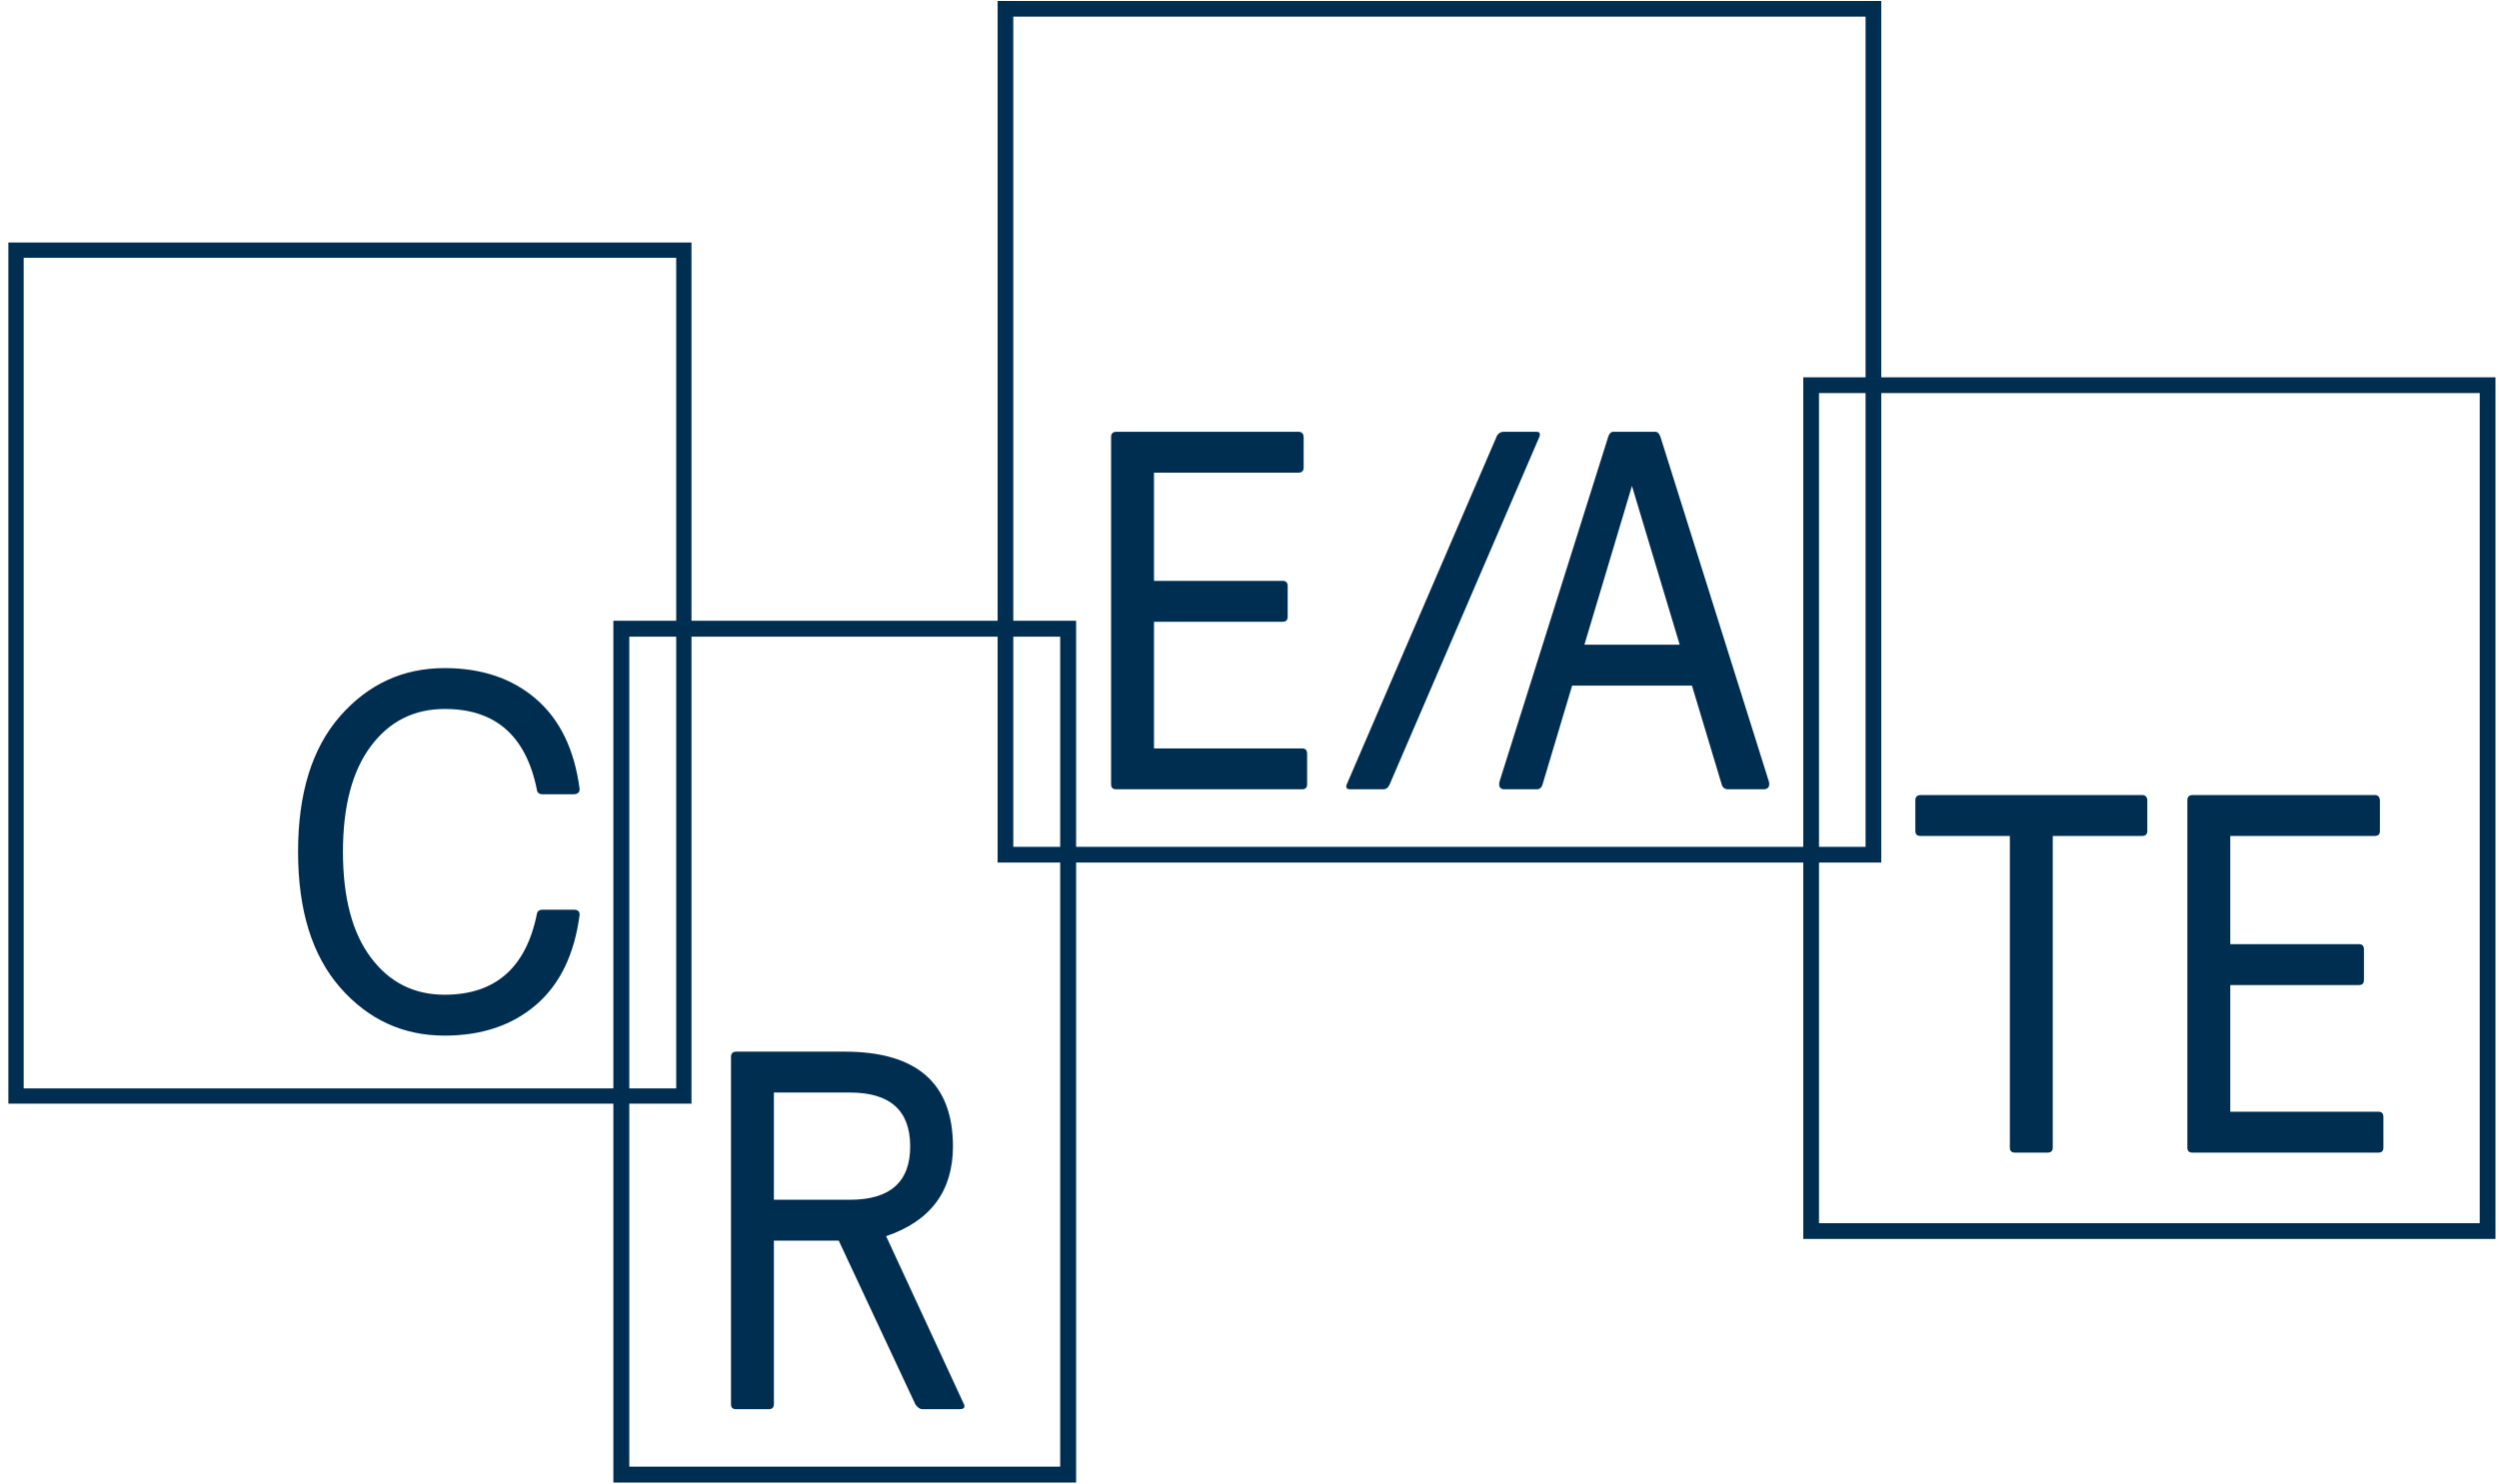 <?xml version="1.0" encoding="UTF-8"?> <svg xmlns="http://www.w3.org/2000/svg" xmlns:xlink="http://www.w3.org/1999/xlink" width="239px" height="142px" viewBox="0 0 239 142"><!-- Generator: Sketch 54 (76480) - https://sketchapp.com --><title>Group 4</title><desc>Created with Sketch.</desc><g id="Page-1" stroke="none" stroke-width="1" fill="none" fill-rule="evenodd"><g id="theme-HEP-DeepMind" transform="translate(-122, -135)" fill="#002E51"><g id="Group-4" transform="translate(122.801, 135.094)"><path d="M31.732,94.377 C29.047,91.309 27.705,86.979 27.705,81.386 C27.705,75.794 29.047,71.468 31.732,68.408 C34.417,65.349 37.747,63.819 41.719,63.819 C45.268,63.819 48.185,64.805 50.468,66.777 C52.752,68.749 54.141,71.619 54.634,75.387 C54.634,75.706 54.452,75.873 54.086,75.888 L51.104,75.888 C50.738,75.888 50.548,75.719 50.532,75.38 C49.481,70.265 46.543,67.715 41.719,67.731 C38.789,67.731 36.436,68.919 34.661,71.294 C32.886,73.669 31.998,77.037 31.998,81.398 C31.998,85.759 32.886,89.128 34.661,91.503 C36.436,93.878 38.789,95.066 41.719,95.066 C46.543,95.066 49.481,92.513 50.532,87.407 C50.564,87.09 50.754,86.931 51.104,86.931 L54.086,86.931 C54.452,86.931 54.634,87.09 54.634,87.409 C54.141,91.193 52.752,94.068 50.468,96.032 C48.185,97.996 45.268,98.977 41.719,98.977 C37.747,98.977 34.417,97.444 31.732,94.377" id="Fill-1"></path><path d="M1.462,104.028 L63.87,104.028 L63.87,24.566 L1.462,24.566 L1.462,104.028 Z M-8.45545856e-13,105.487 L65.331,105.487 L65.331,23.105 L-8.45545856e-13,23.105 L-8.45545856e-13,105.487 Z" id="Fill-2"></path><path d="M182.379,79.399 L182.379,76.465 C182.379,76.148 182.539,75.981 182.856,75.964 L204.062,75.964 C204.379,75.964 204.546,76.131 204.563,76.465 L204.563,79.399 C204.563,79.717 204.396,79.877 204.062,79.877 L195.522,79.877 L195.522,109.692 C195.522,110.009 195.355,110.169 195.021,110.169 L191.897,110.169 C191.579,110.169 191.419,110.009 191.419,109.692 L191.419,79.877 L182.856,79.877 C182.539,79.877 182.379,79.717 182.379,79.399" id="Fill-3"></path><path d="M208.395,109.692 L208.395,76.465 C208.395,76.148 208.554,75.981 208.873,75.964 L226.309,75.964 C226.626,75.964 226.793,76.131 226.81,76.465 L226.81,79.399 C226.81,79.717 226.643,79.877 226.309,79.877 L212.498,79.877 L212.498,90.228 L224.806,90.228 C225.125,90.228 225.283,90.395 225.283,90.729 L225.283,93.664 C225.283,93.981 225.125,94.14 224.806,94.14 L212.498,94.14 L212.498,106.257 L226.667,106.257 C226.985,106.257 227.144,106.423 227.144,106.757 L227.144,109.692 C227.144,110.009 226.985,110.169 226.667,110.169 L208.873,110.169 C208.554,110.169 208.395,110.009 208.395,109.692" id="Fill-4"></path><path d="M173.166,116.923 L236.356,116.923 L236.356,37.509 L173.166,37.509 L173.166,116.923 Z M171.66,118.429 L237.862,118.429 L237.862,36.001 L171.66,36.001 L171.66,118.429 Z" id="Fill-5"></path><path d="M73.212,114.679 L80.488,114.679 C84.336,114.679 86.256,112.97 86.248,109.551 C86.24,106.132 84.32,104.423 80.488,104.423 L73.212,104.423 L73.212,114.679 Z M69.11,134.239 L69.11,101.012 C69.11,100.694 69.269,100.527 69.586,100.511 L79.975,100.511 C86.868,100.511 90.323,103.525 90.339,109.551 C90.339,113.844 88.208,116.714 83.946,118.163 L91.389,134.239 C91.42,134.302 91.437,134.366 91.437,134.429 C91.437,134.62 91.285,134.715 90.983,134.715 L87.429,134.715 C87.175,134.715 86.944,134.556 86.737,134.239 L79.415,118.591 L73.212,118.591 L73.212,134.239 C73.212,134.556 73.046,134.715 72.712,134.715 L69.587,134.715 C69.269,134.715 69.11,134.556 69.11,134.239 L69.11,134.239 Z" id="Fill-6"></path><path d="M59.383,140.212 L100.594,140.212 L100.594,60.812 L59.383,60.812 L59.383,140.212 Z M57.861,141.732 L102.116,141.732 L102.116,59.29 L57.861,59.29 L57.861,141.732 Z" id="Fill-7"></path><path d="M105.462,74.937 L105.462,41.711 C105.462,41.393 105.621,41.226 105.939,41.21 L123.376,41.21 C123.694,41.21 123.861,41.377 123.876,41.711 L123.876,44.645 C123.876,44.963 123.709,45.122 123.376,45.122 L109.564,45.122 L109.564,55.473 L121.873,55.473 C122.191,55.473 122.35,55.64 122.35,55.974 L122.35,58.909 C122.35,59.227 122.191,59.386 121.873,59.386 L109.564,59.386 L109.564,71.502 L123.733,71.502 C124.051,71.502 124.21,71.669 124.21,72.002 L124.21,74.937 C124.21,75.255 124.051,75.414 123.733,75.414 L105.939,75.414 C105.621,75.414 105.462,75.255 105.462,74.937" id="Fill-8"></path><path d="M128.003,74.937 L142.315,41.711 C142.442,41.393 142.672,41.226 143.006,41.21 L146.131,41.21 C146.45,41.21 146.544,41.377 146.418,41.711 L132.106,74.937 C131.978,75.255 131.772,75.414 131.486,75.414 L128.337,75.414 C127.987,75.414 127.876,75.255 128.003,74.937" id="Fill-9"></path><path d="M150.73,61.58 L159.841,61.58 L155.277,46.393 L150.73,61.58 Z M142.578,74.937 C142.578,74.841 142.593,74.738 142.625,74.627 L153.001,41.711 C153.097,41.393 153.256,41.226 153.48,41.21 L157.501,41.21 C157.724,41.21 157.892,41.375 158.004,41.705 L168.356,74.621 C168.387,74.717 168.404,74.821 168.404,74.932 C168.404,75.253 168.213,75.414 167.833,75.414 L164.469,75.414 C164.169,75.414 163.97,75.272 163.872,74.991 L161.016,65.492 L149.558,65.492 L146.748,74.875 C146.657,75.235 146.467,75.414 146.178,75.414 L143.103,75.414 C142.752,75.414 142.578,75.255 142.578,74.937 L142.578,74.937 Z" id="Fill-10"></path><path d="M96.109,80.919 L177.62,80.919 L177.62,1.498 L96.109,1.498 L96.109,80.919 Z M94.61,82.42 L179.12,82.42 L179.12,7.10542736e-15 L94.61,7.10542736e-15 L94.61,82.42 Z" id="Fill-11"></path></g></g></g></svg> 